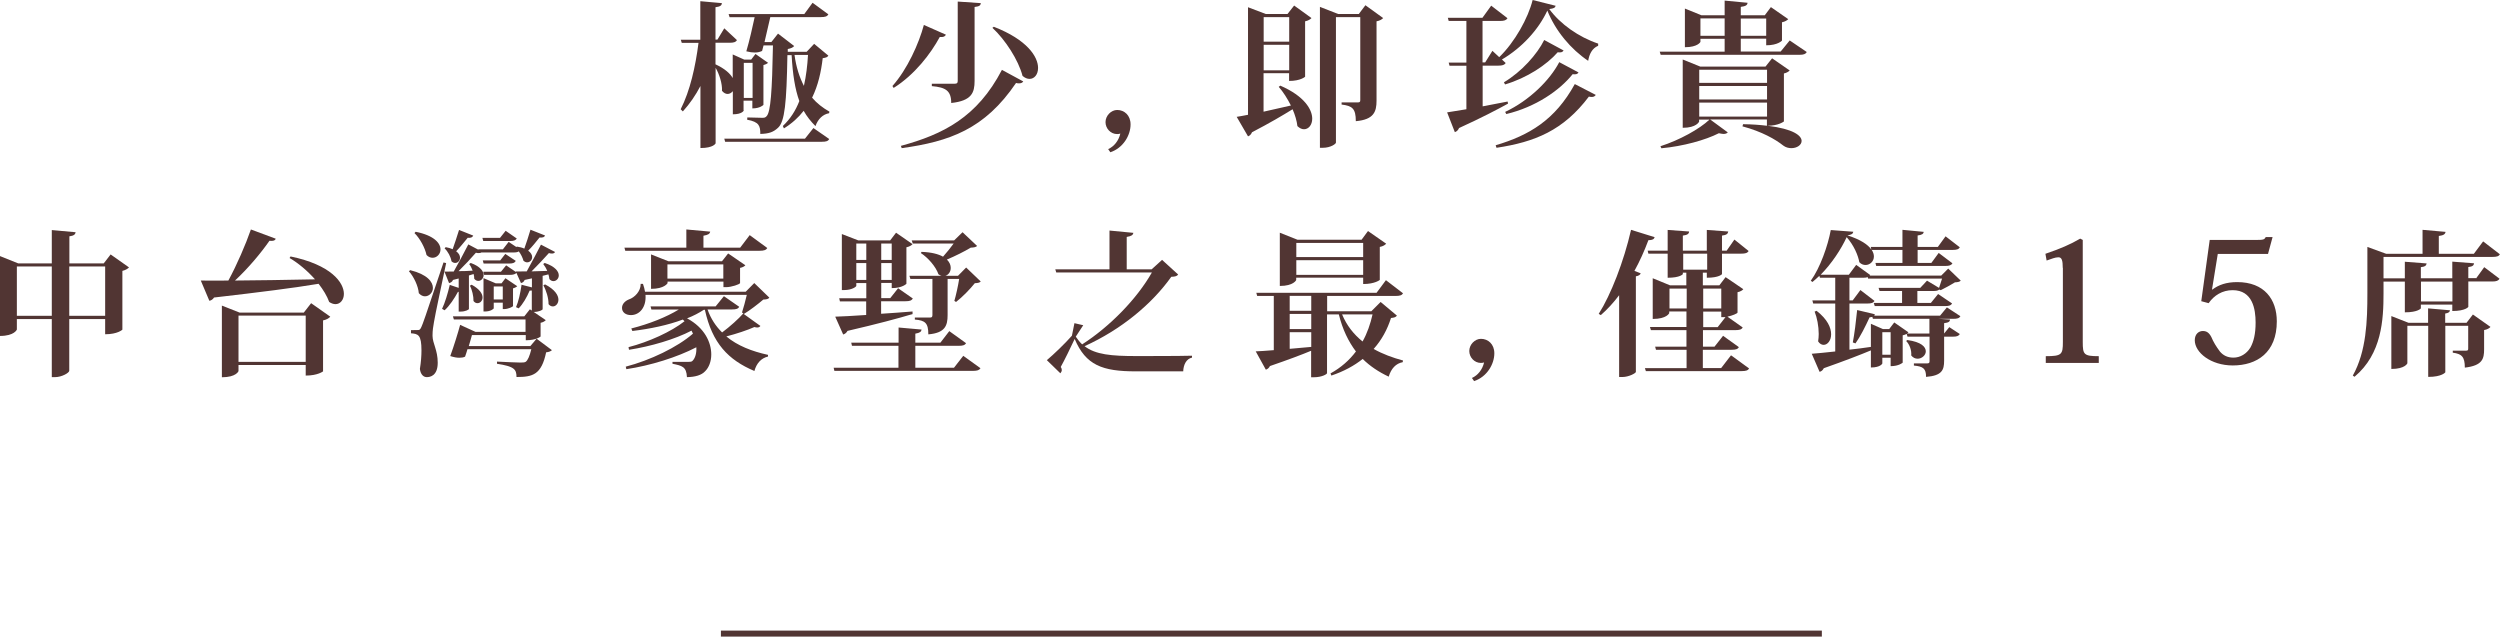 <?xml version="1.0" encoding="UTF-8"?>
<svg id="_圖層_2" data-name="圖層 2" xmlns="http://www.w3.org/2000/svg" viewBox="0 0 207.55 52.85">
  <defs>
    <style>
      .cls-1 {
        fill: #513533;
      }

      .cls-2 {
        fill: none;
        stroke: #513533;
        stroke-miterlimit: 10;
        stroke-width: .5px;
      }
    </style>
  </defs>
  <g id="_圖層_2-2" data-name="圖層 2">
    <g>
      <line class="cls-2" x1="59.85" y1="52.6" x2="151.25" y2="52.6"/>
      <g>
        <path class="cls-1" d="M61.75,9.17s-.12,.32-.91,.32v-1.92c-.12,.14-.27,.23-.43,.23-.17,0-.32-.08-.47-.26,.03-.6-.22-1.38-.53-1.91v6.27s-.16,.39-1.26,.39V7.14c-.4,.77-.88,1.47-1.46,2.11l-.18-.18c.78-1.53,1.23-3.55,1.48-5.51h-1.39l-.08-.26h1.62V.1l1.79,.16c-.01,.19-.13,.29-.53,.34V3.29h.16l.57-.94,1.05,.98c-.1,.17-.27,.22-.61,.22h-1.17v1.79c.78,.36,1.22,.77,1.43,1.14v-1.96l.96,.43h.57l.36-.47,1.05,.74c-.07,.06-.22,.14-.39,.18v3.31s-.27,.29-.92,.29v-.64h-.73v.79Zm5.08,2.34l.7-.88,1.31,.91c-.09,.18-.26,.23-.61,.23h-8.03l-.07-.26h6.7Zm-3.56-7.28c-.18,.08-.36,.13-.6,.13-.21,0-.43-.03-.71-.1,.26-.88,.53-2.08,.69-2.83h-2.08l-.08-.26h6.28l.69-.94,1.31,.96c-.1,.18-.27,.23-.62,.23h-4.2c-.13,.57-.31,1.37-.48,2.07h.57l.55-.7,1.34,1.03c-.09,.12-.26,.2-.53,.25v.23h1.57l.62-.66,1.18,.98c-.08,.13-.19,.17-.47,.21-.13,1.13-.38,2.26-.88,3.28,.4,.47,.88,.84,1.44,1.16l-.03,.13c-.51,.09-.92,.47-1.13,1.07-.39-.39-.71-.79-.98-1.27-.43,.55-.96,1.04-1.64,1.46l-.09-.2c.62-.58,1.07-1.29,1.37-2.07-.36-.99-.55-2.21-.64-3.81h-.35c-.07,3.99-.22,5.52-.78,6.03-.39,.36-.75,.49-1.47,.51,0-.66-.09-1-1.09-1.18,.01-.13,.01-.17,.01-.19,.34,.01,.96,.03,1.22,.03,.2,0,.27-.01,.38-.13,.34-.34,.46-2.07,.53-5.88h-.78l-.13,.49Zm-.79,.99h-.73v2.91h.73v-2.91Zm3.48-.66c.14,1.03,.42,1.87,.78,2.57,.19-.83,.29-1.7,.34-2.57h-1.12Z"/>
        <path class="cls-1" d="M74.09,7.14c1.24-1.39,2.2-3.54,2.61-5.07l1.83,.81c-.08,.14-.18,.22-.51,.19-.75,1.39-2.08,3.13-3.83,4.23l-.1-.16Zm.7,4.97c3.5-.95,6.34-2.37,8.39-6.31l1.77,.96c-.06,.1-.17,.16-.34,.16-.06,0-.16,0-.26-.03-2.6,3.84-5.53,4.86-9.49,5.41l-.07-.19ZM79.51,.13l1.92,.13c-.03,.18-.09,.27-.52,.32V6.72c0,.96-.23,1.65-1.94,1.83,0-1.03-.47-1.3-1.61-1.4v-.2h1.9c.19,0,.25-.06,.25-.23V.13Zm2.99,2.09c2.79,1.08,3.68,2.5,3.68,3.42,0,.55-.31,.91-.71,.91-.18,0-.39-.08-.58-.25-.34-1.31-1.43-3-2.5-3.99l.12-.09Z"/>
        <path class="cls-1" d="M92,12.38c.49-.22,.87-.69,1.01-1.29-.09,.03-.18,.04-.27,.04-.53,0-.96-.46-.96-.99s.46-1.01,.97-1.01c.59,0,1.11,.44,1.11,1.2,0,.91-.62,1.96-1.68,2.31l-.18-.26Z"/>
        <path class="cls-1" d="M104.91,9.27c.69-.16,1.47-.33,2.26-.51-.29-.58-.64-1.13-1.01-1.55l.13-.1c2.01,.87,2.65,1.99,2.65,2.74,0,.53-.31,.88-.68,.88-.18,0-.36-.08-.55-.26-.05-.43-.19-.92-.4-1.4-.79,.49-1.87,1.13-3.37,1.91-.07,.17-.18,.29-.33,.34l-.94-1.62c.23-.04,.56-.09,.94-.17V.6l1.47,.56h1.81l.55-.7,1.44,1.04c-.09,.1-.27,.22-.53,.27V6.37s-.36,.35-1.33,.35v-.64h-2.12v3.19Zm2.12-7.85h-2.12V3.46h2.12V1.42Zm-2.12,4.42h2.12V3.72h-2.12v2.12ZM113.35,.43l1.48,1.07c-.09,.1-.27,.22-.55,.27v6.59c0,.91-.22,1.57-1.72,1.7,0-1.07-.31-1.27-1.18-1.38v-.18h1.37c.13,0,.18-.05,.18-.18V1.42h-2.02V11.84c0,.1-.43,.43-1.1,.43h-.23V.57l1.51,.59h1.72l.55-.73Z"/>
        <path class="cls-1" d="M124.46,4.75c1.3-1.25,2.41-3.26,2.78-4.75l1.91,.48c-.04,.16-.16,.23-.53,.27,.9,1.24,2.46,2.34,4.06,2.87v.18c-.51,.21-.74,.71-.83,1.25-1.43-.96-2.7-2.46-3.39-4.17-.73,1.57-2.09,3.07-3.77,4.06l.31,.29c-.09,.16-.27,.22-.6,.22h-1.31v3.38c.66-.13,1.37-.26,2.07-.4l.04,.17c-.87,.48-2.18,1.17-4.07,2.03-.07,.17-.2,.3-.35,.34l-.64-1.64c.35-.05,.91-.14,1.6-.26v-3.61h-1.4l-.07-.26h1.47V1.74h-1.47l-.07-.26h2.87l.73-1.01,1.35,1.04c-.1,.17-.27,.23-.61,.23h-1.46v3.44h.22l.6-.96,.56,.52Zm8.02,3.13c-.08,.12-.18,.17-.34,.17-.07,0-.14-.01-.23-.03-2.13,2.82-4.49,3.77-7.67,4.25l-.07-.21c2.77-.82,4.93-2.09,6.57-5.08l1.74,.9Zm-7.62-1.05c1.46-.87,2.76-2.33,3.34-3.51l1.61,.87c-.07,.1-.14,.16-.31,.16-.05,0-.12,0-.18-.01-.91,1.04-2.54,2.13-4.37,2.67l-.09-.17Zm6.19-.82c-.06,.1-.14,.16-.31,.16-.05,0-.12,0-.18-.01-1.09,1.36-3.08,2.73-5.51,3.31l-.09-.18c2.01-.95,3.71-2.63,4.49-4.13l1.61,.86Z"/>
        <path class="cls-1" d="M148.6,3.37l1.4,.95c-.1,.17-.26,.23-.61,.23h-11.52l-.08-.26h5.39v-1.07h-2.01v.26s-.21,.44-1.29,.44V.71l1.38,.56h1.92V.05l1.9,.18c-.01,.2-.16,.29-.56,.34v.7h1.99l.51-.68,1.44,1c-.08,.09-.27,.21-.52,.26v1.52s-.33,.39-1.31,.39v-.55h-2.11v1.07h3.31l.75-.92Zm-.51,6.72s-.44,.35-1.35,.35c2.14,.26,2.83,.82,2.83,1.26,0,.34-.39,.6-.85,.6-.23,0-.47-.06-.68-.22-.64-.51-1.77-1.16-3.38-1.59l.05-.18c.77,.01,1.42,.06,1.98,.13v-.52h-4.71l1.46,1.07c-.07,.08-.18,.13-.35,.13-.1,0-.23-.03-.39-.06-1.12,.57-2.96,1.08-4.77,1.25l-.08-.17c1.59-.51,3.25-1.43,4.07-2.21h-.86v.17s-.21,.51-1.36,.51V4.94l1.46,.59h5.41l.55-.69,1.46,1.01c-.08,.09-.25,.2-.48,.25v3.99Zm-1.39-4.3h-5.63v1.09h5.63v-1.09Zm0,2.47v-1.12h-5.63v1.12h5.63Zm-5.63,1.42h5.63v-1.16h-5.63v1.16Zm.1-6.71h2.01V1.53h-2.01v1.43Zm5.46-1.43h-2.11v1.43h2.11V1.53Z"/>
        <path class="cls-1" d="M9.18,21.12l1.53,1.08c-.09,.1-.27,.22-.55,.29v4.88s-.39,.38-1.43,.38v-1.26h-2.98v4.29c0,.17-.62,.53-1.18,.53h-.27v-4.82H1.4v.87s-.2,.53-1.4,.53v-6.63l1.52,.61h2.78v-2.77l1.98,.18c-.03,.18-.14,.29-.52,.34v2.25h2.85l.57-.74ZM1.4,26.22h2.9v-4.1H1.4v4.1Zm4.35,0h2.98v-4.1h-2.98v4.1Z"/>
        <path class="cls-1" d="M22.89,19.82c-.05,.14-.2,.21-.52,.17-.68,.98-1.73,2.25-2.86,3.3,1.82-.01,4.16-.05,6.64-.1-.62-.7-1.37-1.34-2.11-1.77l.08-.13c3.38,.7,4.43,2.17,4.43,3.11,0,.49-.3,.85-.7,.85-.16,0-.34-.06-.52-.18-.18-.49-.49-1.01-.88-1.51-2.03,.34-4.78,.69-8.68,1.14-.1,.16-.25,.25-.39,.27l-.71-1.68c.66,.01,1.53,.01,2.29,0,.72-1.33,1.44-3,1.87-4.24l2.07,.77Zm2.34,6.12l.6-.77,1.59,1.12c-.1,.12-.3,.25-.6,.31v4.23s-.43,.35-1.44,.35v-.88h-5.58v.51s-.18,.51-1.38,.51v-5.95l1.47,.58h5.34Zm-5.43,4.1h5.58v-3.84h-5.58v3.84Z"/>
        <path class="cls-1" d="M34.06,22.43c1.42,.35,1.88,.98,1.88,1.47,0,.39-.31,.7-.66,.7-.17,0-.35-.08-.51-.26-.05-.6-.42-1.37-.82-1.82l.1-.09Zm.6,4.97c.16,0,.21,0,.33-.27,.13-.3,.2-.46,1.83-5.34l.22,.05c-.31,1.5-.91,4.25-1.01,4.89-.07,.36-.12,.74-.12,1.07v.1c.01,.62,.43,1.17,.43,2.21,0,1.1-.64,1.2-.91,1.2s-.51-.21-.57-.68c.09-.56,.13-1.08,.13-1.53,0-1.31-.27-1.38-.87-1.43v-.26c.4,0,.55-.01,.55-.01h0Zm-.16-8.16c1.56,.31,2.07,.96,2.07,1.47,0,.39-.31,.69-.65,.69-.17,0-.35-.06-.51-.23-.13-.61-.55-1.38-1-1.82l.09-.1Zm3.58,4.99h-.06c-.3,.56-.71,1.17-1.11,1.53l-.21-.12c.23-.47,.47-1.25,.64-1.99l.74,.25v-.78l-.47,.12c-.07,.17-.2,.23-.33,.26l-.38-.95c.18,0,.46,0,.77-.01,.39-.69,.88-1.6,1.21-2.25l.83,.44v-.03s2.04,0,2.04,0l.48-.62,.64,.43,.04-.04c.25,.04,.45,.09,.62,.17,.16-.44,.35-1.03,.51-1.57l1.21,.48c-.05,.13-.16,.19-.46,.17-.29,.36-.62,.78-.94,1.09,.23,.17,.33,.36,.33,.53,0,.25-.18,.44-.42,.44-.09,0-.19-.04-.3-.13-.07-.25-.21-.55-.39-.78-.1,.07-.25,.09-.47,.09h-2.64c-.05,.04-.13,.05-.22,.05-.07,0-.14,0-.23-.03-.38,.44-.94,1.04-1.44,1.53,.36,0,.77-.01,1.17-.04-.08-.21-.17-.4-.29-.55l.13-.09c.81,.3,1.07,.7,1.07,1.01,0,.27-.21,.48-.43,.48-.13,0-.25-.05-.35-.18,0-.12-.01-.25-.05-.39l-.39,.12v2.78c0,.05-.27,.22-.71,.22h-.14v-1.66Zm-1.07-3.71c.22,.04,.42,.1,.57,.17,.16-.46,.36-1.04,.53-1.6l1.18,.47c-.07,.13-.17,.21-.46,.18-.3,.36-.65,.81-.96,1.12,.23,.17,.32,.36,.32,.53,0,.25-.18,.44-.4,.44-.1,0-.21-.04-.31-.14-.05-.36-.3-.82-.57-1.07l.09-.1Zm7.03,8.2l.51-.6,1.27,.95c-.09,.09-.25,.16-.48,.18-.39,1.86-1.11,2.05-2.46,2.05,0-.65-.2-.88-1.62-1.1v-.18c.6,.04,1.65,.07,1.94,.08,.22,0,.36-.01,.44-.06,.18-.12,.34-.51,.47-1.05h-5.3c-.07,.22-.13,.44-.2,.62-.14,.07-.3,.09-.48,.09-.21,0-.44-.04-.75-.14,.29-.79,.65-1.95,.82-2.59l1.27,.58h4.16v-1.03h-5.95l-.08-.26h5.93l.46-.58,.16,.1v-1.66c-.05,.01-.1,.01-.18,.01-.23,.55-.57,1.13-.91,1.47l-.22-.1c.2-.44,.36-1.17,.46-1.86l.86,.22v-.75l-.6,.13c-.08,.17-.18,.23-.31,.26l-.38-.85c-.04,.06-.1,.1-.21,.13-.09,.03-.2,.04-.33,.04h-2.14l-.07-.26h1.47l.43-.53,.81,.55v-.04c.21,0,.52,0,.9-.01,.38-.68,.86-1.59,1.18-2.22l1.17,.61c-.05,.09-.13,.13-.26,.13-.07,0-.16-.01-.25-.04-.39,.44-.95,1.03-1.44,1.52l1.3-.04c-.09-.22-.21-.42-.33-.57l.12-.09c.87,.29,1.17,.71,1.17,1.03,0,.27-.21,.48-.44,.48-.12,0-.23-.05-.34-.17-.01-.12-.04-.25-.08-.39l-.48,.12v2.78c-.01,.05-.3,.22-.74,.22l1,.68c-.07,.08-.22,.18-.43,.22v1.14s-.35,.31-1.23,.31v-.43h-4.47c-.06,.25-.17,.58-.26,.91h5.15Zm-4.88-5.08c.66,.36,.9,.75,.9,1.05s-.21,.48-.42,.48c-.12,0-.23-.05-.33-.18,.01-.39-.12-.95-.3-1.27l.14-.08Zm3.74-3.84c-.09,.16-.26,.21-.57,.21h-2.21l-.07-.26h1.46l.47-.59,.92,.64Zm-1.38,1.83l.43-.55,.87,.58c-.09,.17-.25,.22-.56,.22h-2.11l-.07-.26h1.43Zm1.08,3.76c-.01,.09-.44,.27-.73,.27h-.13v-.53h-.75v.46c0,.06-.27,.27-.72,.27h-.13v-2.77l1.01,.43h.49l.32-.42,.98,.66c-.05,.06-.2,.14-.35,.18v1.44Zm-1.61-.53h.75v-1.08h-.75v1.08Zm4.26-1.25c.83,.43,1.11,.91,1.11,1.27,0,.32-.22,.56-.46,.56-.13,0-.26-.06-.36-.19,.01-.49-.2-1.16-.43-1.56l.14-.08Z"/>
        <path class="cls-1" d="M63.86,24.73c-.1,.1-.23,.13-.49,.14-.42,.36-1.13,.91-1.62,1.2l1.38,.99c-.06,.08-.13,.13-.27,.13-.05,0-.13-.01-.23-.04-.58,.26-1.48,.56-2.33,.78,.92,.77,2.13,1.24,3.46,1.53v.14c-.56,.13-.95,.55-1.13,1.2-2.17-.92-3.5-2.3-4.11-5.08h-.09c-.4,.26-.87,.51-1.39,.71,1.46,.78,2.01,2,2.01,3,0,.58-.2,1.09-.51,1.39-.29,.32-.81,.48-1.51,.49-.04-.88-.42-.95-1.2-1.11v-.16h1.34c.16,0,.26-.01,.33-.09,.22-.22,.34-.64,.31-1.12-1.57,.82-3.8,1.52-5.81,1.82l-.05-.21c2.04-.53,4.3-1.62,5.58-2.74l-.12-.25c-1.37,.72-3.39,1.31-5.19,1.59l-.04-.22c1.68-.43,3.56-1.29,4.65-2.15l-.14-.14c-1.22,.46-2.7,.77-4.19,.95l-.09-.21c1.51-.38,2.92-.95,3.94-1.57h-2.27l-.07-.26h5.4l.69-.85,1.27,.88c-.09,.17-.25,.22-.6,.22h-2.03c.27,.77,.69,1.4,1.21,1.91,.66-.49,1.38-1.14,1.77-1.59l-.12-.06c.12-.35,.29-1,.4-1.47h-8.41c.08,1.01-.48,1.68-1.21,1.68-.43,0-.74-.23-.74-.6,0-.33,.27-.58,.57-.7,.48-.16,.99-.68,.98-1.29h.19c.08,.23,.14,.44,.17,.65h8.36l.71-.72,1.24,1.2Zm-11.95-3.91l-.07-.26h5.14v-1.51l1.98,.18c-.03,.18-.16,.27-.56,.34v.99h3.05l.79-1.04,1.46,1.07c-.1,.17-.27,.23-.64,.23h-11.15Zm9.52,2.69c-.01,.09-.71,.33-1.14,.33h-.23v-.46h-4.64v.13s-.25,.47-1.37,.47v-2.86l1.44,.57h4.45l.51-.65,1.43,.98c-.06,.08-.22,.18-.44,.22v1.27Zm-6.02-.38h4.64v-1.18h-4.64v1.18Z"/>
        <path class="cls-1" d="M79.2,30.53l.77-.99,1.43,1.03c-.1,.16-.26,.22-.62,.22h-11.51l-.06-.26h5.38v-1.82h-3.86l-.06-.26h3.93v-1.26l1.91,.17c-.03,.18-.13,.27-.52,.34v.75h2.08l.74-.96,1.39,1c-.1,.17-.26,.22-.62,.22h-3.59v1.82h3.22Zm-3.43-4.46c-1.2,.36-2.91,.82-5.41,1.4-.09,.17-.22,.26-.36,.3l-.66-1.48c.56-.01,1.47-.07,2.57-.14v-1.13h-2.18l-.06-.26h2.25v-1.26h-.83v.23c0,.08-.38,.35-.99,.35h-.21v-4.65l1.37,.53h2.64l.49-.64,1.37,.95c-.09,.1-.26,.21-.51,.26v3.03s-.33,.36-1.22,.36v-.43h-.87v1.26h.75l.65-.82,1.22,.85c-.1,.18-.27,.23-.61,.23h-2.02v1.04c.82-.05,1.72-.12,2.61-.19v.21Zm-3.85-5.85h-.83v1.36h.83v-1.36Zm-.83,3.02h.83v-1.4h-.83v1.4Zm2.94-3.02h-.87v1.36h.87v-1.36Zm-.87,3.02h.87v-1.4h-.87v1.4Zm3.35-2.33c.82,.03,1.39,.18,1.78,.4,.3-.34,.64-.75,.88-1.09h-3.39l-.09-.26h3.52l.7-.68,1.21,1.14c-.1,.1-.26,.13-.53,.14-.49,.3-1.29,.7-1.98,.99,.23,.22,.32,.47,.32,.69,0,.33-.19,.58-.45,.66h1.05l.68-.69,1.21,1.16c-.09,.1-.23,.13-.49,.14-.38,.48-1.05,1.17-1.56,1.56l-.14-.09c.13-.43,.31-1.25,.4-1.82h-.96v3c0,.88-.21,1.48-1.6,1.6,0-.94-.26-1.16-1.12-1.23v-.17h1.29c.12,0,.17-.06,.17-.21v-2.99h-1.83l-.08-.26h2.67c-.09-.03-.17-.06-.26-.13-.22-.64-.86-1.37-1.46-1.76l.07-.12Z"/>
        <path class="cls-1" d="M96.47,21.57l1.34,1.22c-.09,.13-.23,.18-.57,.19-1.61,2.27-4.17,4.39-7.2,5.76,.91,.7,2.22,.82,4.29,.82,1.03,0,3.54,0,4.63-.03v.16c-.48,.1-.71,.6-.73,1.14h-3.94c-2.77,0-4.15-.51-5.07-2.69-.34,.73-.86,1.79-1.16,2.33,.07,.09,.09,.17,.09,.25,0,.1-.05,.19-.12,.27l-1.12-1.09c.56-.47,1.52-1.39,2.08-2.03l.21-1.04,.73,.17-.62,.95c.17,.25,.34,.46,.53,.64,2.33-1.5,4.56-3.8,5.79-5.97h-7.94l-.08-.26h4.5v-3.22l1.98,.19c-.03,.18-.14,.27-.55,.34v2.69h2.07l.87-.79Z"/>
        <path class="cls-1" d="M114.62,25.07l1.35,1.13c-.08,.13-.21,.17-.49,.2-.3,.95-.77,1.82-1.44,2.57,.74,.42,1.59,.73,2.44,.96l-.03,.14c-.56,.1-.96,.53-1.16,1.2-.83-.39-1.55-.87-2.16-1.47-.7,.56-1.56,1.03-2.6,1.38l-.07-.18c.87-.48,1.57-1.1,2.11-1.82-.62-.82-1.11-1.82-1.42-3.08h-.98v4.88c0,.08-.42,.34-1.09,.34h-.23v-2.2c-.79,.33-1.88,.74-3.42,1.27-.08,.17-.21,.26-.34,.3l-.84-1.52c.35-.01,.87-.05,1.5-.1v-4.5h-1.38l-.07-.26h9.98l.78-1.05,1.42,1.09c-.09,.16-.25,.22-.62,.22h-5.68v1.27h3.67l.77-.77Zm-7.01-2v.18s-.21,.49-1.36,.49v-4.42l1.46,.58h5.33l.53-.72,1.51,1.05c-.08,.1-.26,.22-.53,.27v2.74s-.4,.34-1.38,.34v-.53h-5.55Zm1.25,1.49h-1.79v1.24h1.79v-1.24Zm-1.79,1.5v1.26h1.79v-1.26h-1.79Zm0,1.52v1.38l1.79-.16v-1.22h-1.79Zm6.1-7.41h-5.55v1.17h5.55v-1.17Zm-5.55,2.65h5.55v-1.22h-5.55v1.22Zm3.8,3.28c.38,.92,.97,1.66,1.7,2.25,.39-.69,.65-1.46,.83-2.25h-2.54Z"/>
        <path class="cls-1" d="M122.2,31.38c.49-.22,.87-.69,1.01-1.29-.09,.03-.18,.04-.27,.04-.53,0-.96-.46-.96-.99s.46-1.01,.97-1.01c.59,0,1.11,.44,1.11,1.2,0,.91-.62,1.96-1.68,2.31l-.18-.26Z"/>
        <path class="cls-1" d="M132.73,26.05c1-1.57,2.08-4.34,2.68-6.97l1.96,.61c-.05,.16-.17,.25-.52,.25-.34,.91-.73,1.77-1.16,2.55l.52,.2c-.04,.12-.16,.21-.4,.25v7.94c-.01,.1-.58,.42-1.13,.42h-.26v-6.79c-.47,.62-.97,1.17-1.52,1.65l-.17-.1Zm11,3.46l1.48,1.08c-.1,.17-.27,.22-.64,.22h-7.93l-.08-.25h3.46v-1.52h-2.54l-.07-.26h2.6v-1.37h-2.95l-.08-.26h3.03v-1.29h-1.43v.14s-.2,.48-1.37,.48v-3.38l1.44,.59h1.35v-1.05h-.29v.12s-.21,.3-1.26,.3v-2h-1.6l-.06-.25h1.66v-1.72l1.78,.13c-.01,.19-.13,.29-.52,.34v1.25h1.99v-1.72l1.78,.13c-.03,.19-.13,.29-.52,.34v1.25h.39l.64-.92,1.18,.95c-.1,.17-.27,.22-.62,.22h-1.59v1.7s-.22,.3-1.26,.3v-.42h-.33v1.05h1.37l.52-.68,1.47,1c-.07,.09-.23,.2-.48,.25v1.69c-.01,.08-.44,.26-.84,.34l1.27,.9c-.1,.17-.27,.22-.62,.22h-2.68v1.37h.96l.71-.9,1.31,.94c-.09,.17-.26,.22-.61,.22h-2.38v1.52h1.52l.81-1.05Zm-5.13-3.9h1.43v-1.65h-1.43v1.65Zm1.14-3.22h1.99v-1.33h-1.99v1.33Zm3.16,1.57h-1.5v1.65h1.5v-1.65Zm-1.5,1.91v1.29h1.2l.65-.83h-.35v-.46h-1.5Z"/>
        <path class="cls-1" d="M160.99,24.04c-.09,.09-.26,.12-.51,.12h-1.3v.99h1.12l.6-.74,1.16,.78c-.09,.17-.25,.22-.58,.22h-5.84l-.08-.26h2.35v-.99h-1.87l-.08-.26h3.46l.56-.6,1,.6c.08-.22,.17-.52,.25-.77h-6.14l-.04-.13c-.1,.05-.23,.06-.4,.06h-1.11v1.88h.27l.64-.86,1.17,.9c-.1,.17-.27,.22-.61,.22h-1.47v3.83c.57-.06,1.17-.14,1.78-.23v-1.92l1,.44h.52l.42-.55,1.18,.82s-.07,.06-.12,.1h1.86v-1.22h-4.69l-.05-.16c-.05,.01-.13,.03-.23,.04-.34,.74-.77,1.6-1.17,2.16l-.22-.08c.13-.68,.27-1.77,.36-2.69l1.47,.35s-.03,.08-.05,.12h5.46l.57-.69,1.12,.73c-.09,.17-.25,.22-.6,.22h-1.21l.95,.06c-.01,.17-.1,.25-.49,.3v.86l.43-.53,.87,.57c-.09,.17-.26,.22-.56,.22h-.74v2c0,.77-.18,1.24-1.5,1.34,0-.7-.25-.87-1.01-.94v-.18h1.1c.16,0,.2-.05,.2-.19v-2.03h-1.83l-.07-.23c-.08,.05-.2,.09-.33,.12v2.27s-.31,.29-1,.29v-.7h-.69v.48s-.14,.33-.95,.33v-1.42c-.91,.38-2.18,.87-3.91,1.48-.08,.17-.21,.27-.35,.3l-.65-1.5c.43-.03,1.12-.1,1.95-.19v-3.98h-1.83l-.07-.26h1.9v-1.88h-1.27l-.05-.16c-.18,.18-.38,.35-.57,.51l-.14-.1c.78-1.08,1.42-2.91,1.66-4.21l1.87,.14c-.03,.17-.14,.25-.49,.3,1.1,.35,1.72,.78,1.99,1.18l-.05-.22h2.63v-1.42l1.77,.17c-.03,.17-.14,.25-.51,.3v.95h1.68l.64-.88,1.18,.91c-.09,.17-.26,.22-.6,.22h-2.9v1.08h1.14l.61-.83,1.14,.86c-.1,.17-.27,.22-.6,.22h-5.73l-.06-.25h2.24v-1.08h-2.55c.13,.2,.18,.38,.18,.55,0,.4-.33,.7-.69,.7-.18,0-.36-.06-.52-.23-.1-.57-.45-1.4-1.05-2.08-.46,1-1.25,2.2-2.16,3.12h2.34l.61-.82,1.16,.84-.04,.05h5.94l.58-.58,1.04,1c-.09,.1-.25,.13-.48,.14-.31,.19-.84,.49-1.18,.65l-.12-.05Zm-10.17,1.77c.9,.7,1.2,1.4,1.2,1.94s-.31,.88-.62,.88c-.17,0-.33-.09-.46-.29,.03-.19,.05-.39,.05-.61,0-.65-.14-1.37-.34-1.86l.17-.07Zm6.14,1.77h-.69v1.87h.69v-1.87Zm1.39,.65c1.16,.16,1.53,.57,1.53,.94,0,.32-.33,.61-.68,.61-.19,0-.38-.08-.53-.27,.04-.42-.13-.91-.42-1.2l.09-.08Z"/>
        <path class="cls-1" d="M171.25,22.24c0-.62-.08-.88-.36-.88s-.56,.13-.98,.27l-.1-.56c1.26-.43,2.07-.78,2.89-1.26l.21,.11v8.47c0,1.04,.08,1.18,1.33,1.18v.56h-4.4v-.56c1.33,0,1.42-.14,1.42-1.18v-6.15Z"/>
        <path class="cls-1" d="M182.75,25l.7-5.08h3.84c.63,0,.7-.03,.81-.24h.57l-.38,1.4h-4.17l-.48,2.96h.03c.52-.39,1.16-.62,2.06-.62,2.26,0,3.29,1.44,3.29,3.26,0,2.59-1.65,3.66-3.66,3.66-1.82,0-3.15-1.08-3.15-2.09,0-.53,.34-.77,.67-.77,.28,0,.5,.11,.7,.49,.17,.41,.41,.81,.73,1.23,.25,.29,.6,.49,1.11,.49,.56,0,1.09-.31,1.41-.84,.27-.49,.43-1.13,.43-2.07,0-1.12-.25-2.69-1.91-2.69-.85,0-1.54,.43-1.99,1.08l-.63-.17Z"/>
        <path class="cls-1" d="M205.56,23.12l.68-.94,1.27,.96c-.1,.17-.26,.23-.61,.23h-1.98v2.11s-.23,.34-1.33,.34v-.53h-2.61v.31s-.22,.33-1.33,.33v-2.55h-1.77v.97c0,2.16-.13,5.03-2.41,6.93l-.14-.1c1.13-2.02,1.21-4.55,1.21-6.83v-3.85l1.56,.57h3.02v-1.99l1.91,.17c-.03,.19-.16,.29-.56,.34v1.48h2.91l.77-1.03,1.39,1.07c-.09,.17-.26,.22-.64,.22h-9.02v1.78h1.77v-1.38l1.81,.14c-.03,.18-.13,.27-.48,.31v.92h2.61v-1.38l1.81,.14c-.03,.18-.13,.27-.48,.31v.92h.64Zm-.79,3.68l.53-.69,1.46,1.03c-.08,.1-.27,.22-.53,.26v1.6c0,.78-.13,1.35-1.6,1.52,0-.9-.25-1.14-1-1.24v-.17h1.11c.13,0,.17-.04,.17-.17v-1.89h-1.9v3.86s-.27,.38-1.42,.38v-4.24h-1.73v3.11s-.18,.47-1.33,.47v-4.39l1.43,.56h1.62v-1.2l1.82,.16c-.03,.14-.1,.22-.4,.27v.77h1.77Zm-1.17-1.77v-1.65h-2.61v1.65h2.61Z"/>
      </g>
    </g>
  </g>
</svg>